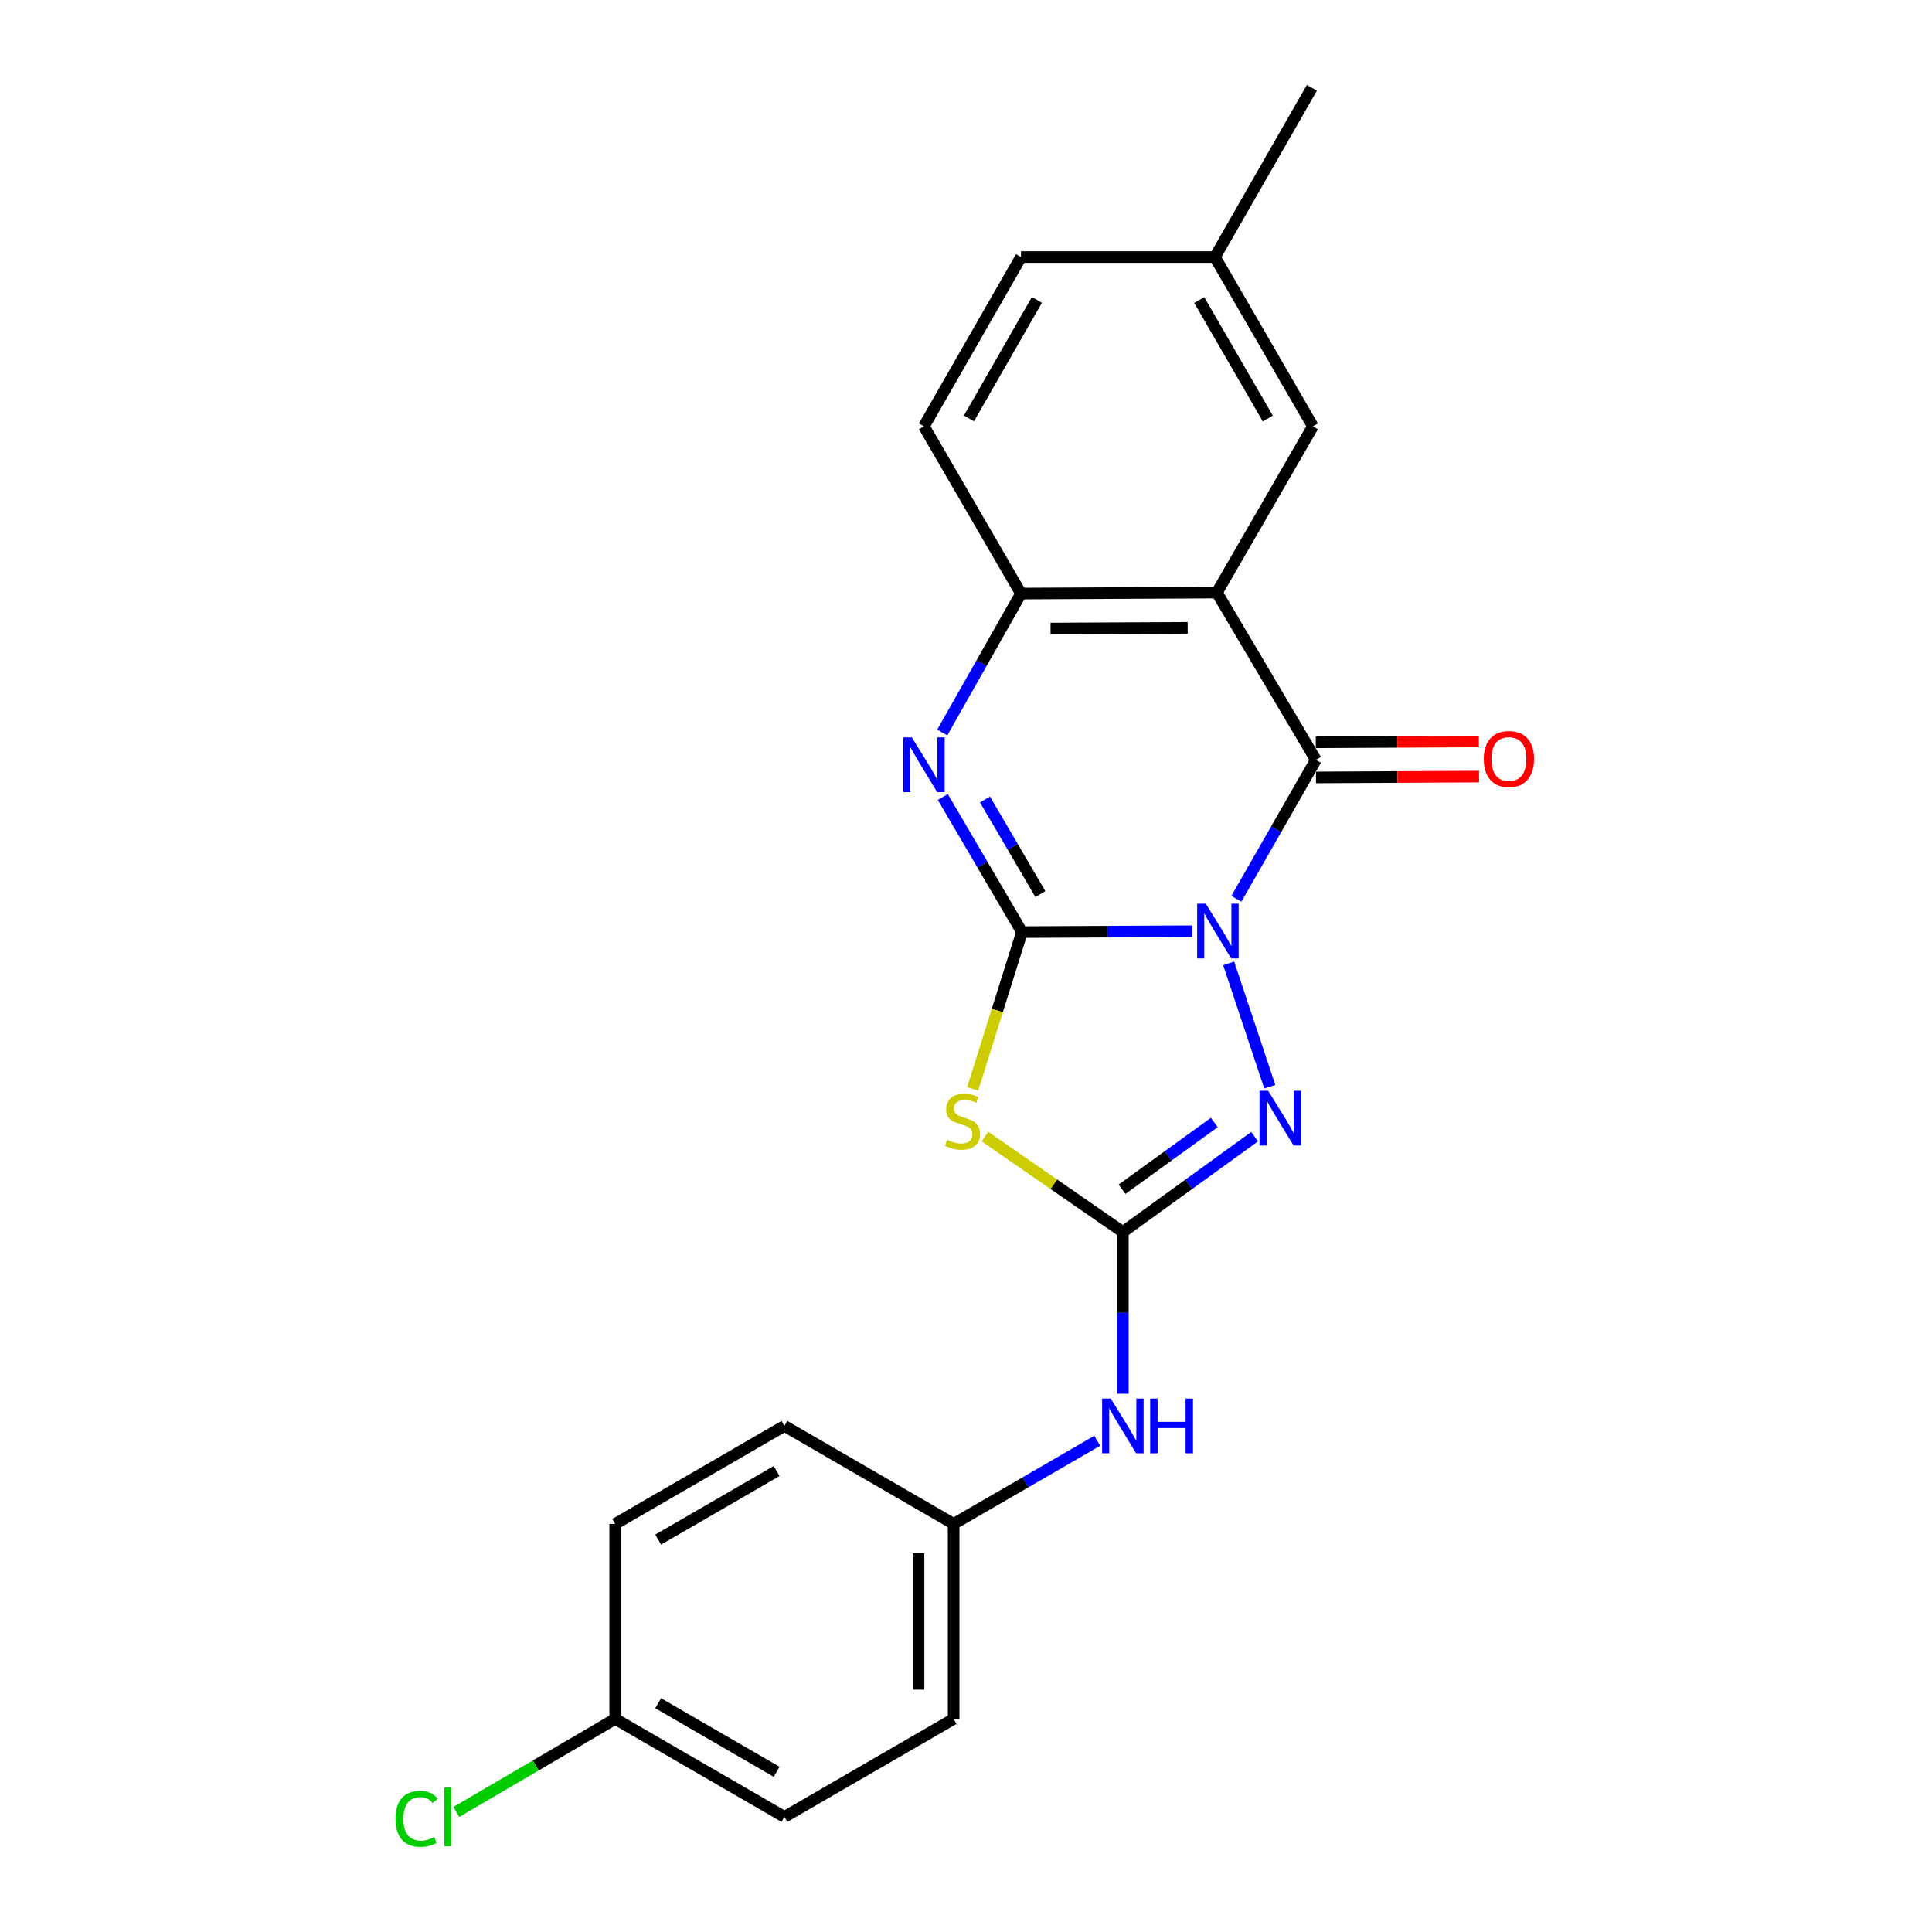 <?xml version='1.0' encoding='iso-8859-1'?>
<svg version='1.1' baseProfile='full'
              xmlns='http://www.w3.org/2000/svg'
                      xmlns:rdkit='http://www.rdkit.org/xml'
                      xmlns:xlink='http://www.w3.org/1999/xlink'
                  xml:space='preserve'
width='1000px' height='1000px' viewBox='0 0 1000 1000'>
<!-- END OF HEADER -->
<rect style='opacity:1.0;fill:#FFFFFF;stroke:none' width='1000' height='1000' x='0' y='0'> </rect>
<path class='bond-0' d='M 617.111,481.999 L 573.033,482.223' style='fill:none;fill-rule:evenodd;stroke:#0000FF;stroke-width:6px;stroke-linecap:butt;stroke-linejoin:miter;stroke-opacity:1' />
<path class='bond-0' d='M 573.033,482.223 L 528.955,482.446' style='fill:none;fill-rule:evenodd;stroke:#000000;stroke-width:6px;stroke-linecap:butt;stroke-linejoin:miter;stroke-opacity:1' />
<path class='bond-1' d='M 639.95,465.219 L 660.524,429.261' style='fill:none;fill-rule:evenodd;stroke:#0000FF;stroke-width:6px;stroke-linecap:butt;stroke-linejoin:miter;stroke-opacity:1' />
<path class='bond-1' d='M 660.524,429.261 L 681.098,393.303' style='fill:none;fill-rule:evenodd;stroke:#000000;stroke-width:6px;stroke-linecap:butt;stroke-linejoin:miter;stroke-opacity:1' />
<path class='bond-3' d='M 635.958,498.643 L 657.236,562.468' style='fill:none;fill-rule:evenodd;stroke:#0000FF;stroke-width:6px;stroke-linecap:butt;stroke-linejoin:miter;stroke-opacity:1' />
<path class='bond-2' d='M 528.955,482.446 L 516.203,523.023' style='fill:none;fill-rule:evenodd;stroke:#000000;stroke-width:6px;stroke-linecap:butt;stroke-linejoin:miter;stroke-opacity:1' />
<path class='bond-2' d='M 516.203,523.023 L 503.45,563.6' style='fill:none;fill-rule:evenodd;stroke:#CCCC00;stroke-width:6px;stroke-linecap:butt;stroke-linejoin:miter;stroke-opacity:1' />
<path class='bond-5' d='M 528.955,482.446 L 508.472,447.482' style='fill:none;fill-rule:evenodd;stroke:#000000;stroke-width:6px;stroke-linecap:butt;stroke-linejoin:miter;stroke-opacity:1' />
<path class='bond-5' d='M 508.472,447.482 L 487.989,412.517' style='fill:none;fill-rule:evenodd;stroke:#0000FF;stroke-width:6px;stroke-linecap:butt;stroke-linejoin:miter;stroke-opacity:1' />
<path class='bond-5' d='M 538.493,462.77 L 524.155,438.294' style='fill:none;fill-rule:evenodd;stroke:#000000;stroke-width:6px;stroke-linecap:butt;stroke-linejoin:miter;stroke-opacity:1' />
<path class='bond-5' d='M 524.155,438.294 L 509.817,413.819' style='fill:none;fill-rule:evenodd;stroke:#0000FF;stroke-width:6px;stroke-linecap:butt;stroke-linejoin:miter;stroke-opacity:1' />
<path class='bond-6' d='M 681.098,393.303 L 629.862,306.715' style='fill:none;fill-rule:evenodd;stroke:#000000;stroke-width:6px;stroke-linecap:butt;stroke-linejoin:miter;stroke-opacity:1' />
<path class='bond-10' d='M 681.145,402.391 L 723.35,402.174' style='fill:none;fill-rule:evenodd;stroke:#000000;stroke-width:6px;stroke-linecap:butt;stroke-linejoin:miter;stroke-opacity:1' />
<path class='bond-10' d='M 723.35,402.174 L 765.555,401.956' style='fill:none;fill-rule:evenodd;stroke:#FF0000;stroke-width:6px;stroke-linecap:butt;stroke-linejoin:miter;stroke-opacity:1' />
<path class='bond-10' d='M 681.051,384.215 L 723.256,383.998' style='fill:none;fill-rule:evenodd;stroke:#000000;stroke-width:6px;stroke-linecap:butt;stroke-linejoin:miter;stroke-opacity:1' />
<path class='bond-10' d='M 723.256,383.998 L 765.461,383.78' style='fill:none;fill-rule:evenodd;stroke:#FF0000;stroke-width:6px;stroke-linecap:butt;stroke-linejoin:miter;stroke-opacity:1' />
<path class='bond-22' d='M 509.809,588.307 L 545.5,612.988' style='fill:none;fill-rule:evenodd;stroke:#CCCC00;stroke-width:6px;stroke-linecap:butt;stroke-linejoin:miter;stroke-opacity:1' />
<path class='bond-22' d='M 545.5,612.988 L 581.191,637.67' style='fill:none;fill-rule:evenodd;stroke:#000000;stroke-width:6px;stroke-linecap:butt;stroke-linejoin:miter;stroke-opacity:1' />
<path class='bond-4' d='M 649.406,588.326 L 615.298,612.998' style='fill:none;fill-rule:evenodd;stroke:#0000FF;stroke-width:6px;stroke-linecap:butt;stroke-linejoin:miter;stroke-opacity:1' />
<path class='bond-4' d='M 615.298,612.998 L 581.191,637.67' style='fill:none;fill-rule:evenodd;stroke:#000000;stroke-width:6px;stroke-linecap:butt;stroke-linejoin:miter;stroke-opacity:1' />
<path class='bond-4' d='M 628.521,581.001 L 604.646,598.271' style='fill:none;fill-rule:evenodd;stroke:#0000FF;stroke-width:6px;stroke-linecap:butt;stroke-linejoin:miter;stroke-opacity:1' />
<path class='bond-4' d='M 604.646,598.271 L 580.77,615.541' style='fill:none;fill-rule:evenodd;stroke:#000000;stroke-width:6px;stroke-linecap:butt;stroke-linejoin:miter;stroke-opacity:1' />
<path class='bond-8' d='M 581.191,637.67 L 581.191,679.531' style='fill:none;fill-rule:evenodd;stroke:#000000;stroke-width:6px;stroke-linecap:butt;stroke-linejoin:miter;stroke-opacity:1' />
<path class='bond-8' d='M 581.191,679.531 L 581.191,721.392' style='fill:none;fill-rule:evenodd;stroke:#0000FF;stroke-width:6px;stroke-linecap:butt;stroke-linejoin:miter;stroke-opacity:1' />
<path class='bond-23' d='M 487.694,379.141 L 508.077,343.185' style='fill:none;fill-rule:evenodd;stroke:#0000FF;stroke-width:6px;stroke-linecap:butt;stroke-linejoin:miter;stroke-opacity:1' />
<path class='bond-23' d='M 508.077,343.185 L 528.46,307.23' style='fill:none;fill-rule:evenodd;stroke:#000000;stroke-width:6px;stroke-linecap:butt;stroke-linejoin:miter;stroke-opacity:1' />
<path class='bond-7' d='M 629.862,306.715 L 528.46,307.23' style='fill:none;fill-rule:evenodd;stroke:#000000;stroke-width:6px;stroke-linecap:butt;stroke-linejoin:miter;stroke-opacity:1' />
<path class='bond-7' d='M 614.744,324.968 L 543.763,325.328' style='fill:none;fill-rule:evenodd;stroke:#000000;stroke-width:6px;stroke-linecap:butt;stroke-linejoin:miter;stroke-opacity:1' />
<path class='bond-9' d='M 629.862,306.715 L 679.553,220.671' style='fill:none;fill-rule:evenodd;stroke:#000000;stroke-width:6px;stroke-linecap:butt;stroke-linejoin:miter;stroke-opacity:1' />
<path class='bond-11' d='M 528.46,307.23 L 478.224,220.671' style='fill:none;fill-rule:evenodd;stroke:#000000;stroke-width:6px;stroke-linecap:butt;stroke-linejoin:miter;stroke-opacity:1' />
<path class='bond-12' d='M 567.921,745.743 L 530.762,767.253' style='fill:none;fill-rule:evenodd;stroke:#0000FF;stroke-width:6px;stroke-linecap:butt;stroke-linejoin:miter;stroke-opacity:1' />
<path class='bond-12' d='M 530.762,767.253 L 493.603,788.763' style='fill:none;fill-rule:evenodd;stroke:#000000;stroke-width:6px;stroke-linecap:butt;stroke-linejoin:miter;stroke-opacity:1' />
<path class='bond-13' d='M 679.553,220.671 L 628.842,133.053' style='fill:none;fill-rule:evenodd;stroke:#000000;stroke-width:6px;stroke-linecap:butt;stroke-linejoin:miter;stroke-opacity:1' />
<path class='bond-13' d='M 656.215,216.633 L 620.718,155.3' style='fill:none;fill-rule:evenodd;stroke:#000000;stroke-width:6px;stroke-linecap:butt;stroke-linejoin:miter;stroke-opacity:1' />
<path class='bond-24' d='M 478.224,220.671 L 528.46,133.053' style='fill:none;fill-rule:evenodd;stroke:#000000;stroke-width:6px;stroke-linecap:butt;stroke-linejoin:miter;stroke-opacity:1' />
<path class='bond-24' d='M 501.527,216.569 L 536.693,155.236' style='fill:none;fill-rule:evenodd;stroke:#000000;stroke-width:6px;stroke-linecap:butt;stroke-linejoin:miter;stroke-opacity:1' />
<path class='bond-17' d='M 493.603,788.763 L 406.014,738.062' style='fill:none;fill-rule:evenodd;stroke:#000000;stroke-width:6px;stroke-linecap:butt;stroke-linejoin:miter;stroke-opacity:1' />
<path class='bond-18' d='M 493.603,788.763 L 493.603,889.71' style='fill:none;fill-rule:evenodd;stroke:#000000;stroke-width:6px;stroke-linecap:butt;stroke-linejoin:miter;stroke-opacity:1' />
<path class='bond-18' d='M 475.427,803.905 L 475.427,874.568' style='fill:none;fill-rule:evenodd;stroke:#000000;stroke-width:6px;stroke-linecap:butt;stroke-linejoin:miter;stroke-opacity:1' />
<path class='bond-15' d='M 628.842,133.053 L 528.46,133.053' style='fill:none;fill-rule:evenodd;stroke:#000000;stroke-width:6px;stroke-linecap:butt;stroke-linejoin:miter;stroke-opacity:1' />
<path class='bond-21' d='M 628.842,133.053 L 679.028,45.455' style='fill:none;fill-rule:evenodd;stroke:#000000;stroke-width:6px;stroke-linecap:butt;stroke-linejoin:miter;stroke-opacity:1' />
<path class='bond-14' d='M 318.416,889.71 L 406.014,940.422' style='fill:none;fill-rule:evenodd;stroke:#000000;stroke-width:6px;stroke-linecap:butt;stroke-linejoin:miter;stroke-opacity:1' />
<path class='bond-14' d='M 340.662,881.587 L 401.981,917.085' style='fill:none;fill-rule:evenodd;stroke:#000000;stroke-width:6px;stroke-linecap:butt;stroke-linejoin:miter;stroke-opacity:1' />
<path class='bond-16' d='M 318.416,889.71 L 277.296,913.793' style='fill:none;fill-rule:evenodd;stroke:#000000;stroke-width:6px;stroke-linecap:butt;stroke-linejoin:miter;stroke-opacity:1' />
<path class='bond-16' d='M 277.296,913.793 L 236.176,937.875' style='fill:none;fill-rule:evenodd;stroke:#00CC00;stroke-width:6px;stroke-linecap:butt;stroke-linejoin:miter;stroke-opacity:1' />
<path class='bond-25' d='M 318.416,889.71 L 318.416,788.763' style='fill:none;fill-rule:evenodd;stroke:#000000;stroke-width:6px;stroke-linecap:butt;stroke-linejoin:miter;stroke-opacity:1' />
<path class='bond-20' d='M 406.014,738.062 L 318.416,788.763' style='fill:none;fill-rule:evenodd;stroke:#000000;stroke-width:6px;stroke-linecap:butt;stroke-linejoin:miter;stroke-opacity:1' />
<path class='bond-20' d='M 401.98,761.398 L 340.661,796.889' style='fill:none;fill-rule:evenodd;stroke:#000000;stroke-width:6px;stroke-linecap:butt;stroke-linejoin:miter;stroke-opacity:1' />
<path class='bond-19' d='M 493.603,889.71 L 406.014,940.422' style='fill:none;fill-rule:evenodd;stroke:#000000;stroke-width:6px;stroke-linecap:butt;stroke-linejoin:miter;stroke-opacity:1' />
<path  class='atom-0' d='M 624.127 467.771
L 633.407 482.771
Q 634.327 484.251, 635.807 486.931
Q 637.287 489.611, 637.367 489.771
L 637.367 467.771
L 641.127 467.771
L 641.127 496.091
L 637.247 496.091
L 627.287 479.691
Q 626.127 477.771, 624.887 475.571
Q 623.687 473.371, 623.327 472.691
L 623.327 496.091
L 619.647 496.091
L 619.647 467.771
L 624.127 467.771
' fill='#0000FF'/>
<path  class='atom-3' d='M 490.207 590.004
Q 490.527 590.124, 491.847 590.684
Q 493.167 591.244, 494.607 591.604
Q 496.087 591.924, 497.527 591.924
Q 500.207 591.924, 501.767 590.644
Q 503.327 589.324, 503.327 587.044
Q 503.327 585.484, 502.527 584.524
Q 501.767 583.564, 500.567 583.044
Q 499.367 582.524, 497.367 581.924
Q 494.847 581.164, 493.327 580.444
Q 491.847 579.724, 490.767 578.204
Q 489.727 576.684, 489.727 574.124
Q 489.727 570.564, 492.127 568.364
Q 494.567 566.164, 499.367 566.164
Q 502.647 566.164, 506.367 567.724
L 505.447 570.804
Q 502.047 569.404, 499.487 569.404
Q 496.727 569.404, 495.207 570.564
Q 493.687 571.684, 493.727 573.644
Q 493.727 575.164, 494.487 576.084
Q 495.287 577.004, 496.407 577.524
Q 497.567 578.044, 499.487 578.644
Q 502.047 579.444, 503.567 580.244
Q 505.087 581.044, 506.167 582.684
Q 507.287 584.284, 507.287 587.044
Q 507.287 590.964, 504.647 593.084
Q 502.047 595.164, 497.687 595.164
Q 495.167 595.164, 493.247 594.604
Q 491.367 594.084, 489.127 593.164
L 490.207 590.004
' fill='#CCCC00'/>
<path  class='atom-4' d='M 656.4 564.579
L 665.68 579.579
Q 666.6 581.059, 668.08 583.739
Q 669.56 586.419, 669.64 586.579
L 669.64 564.579
L 673.4 564.579
L 673.4 592.899
L 669.52 592.899
L 659.56 576.499
Q 658.4 574.579, 657.16 572.379
Q 655.96 570.179, 655.6 569.499
L 655.6 592.899
L 651.92 592.899
L 651.92 564.579
L 656.4 564.579
' fill='#0000FF'/>
<path  class='atom-6' d='M 471.964 381.688
L 481.244 396.688
Q 482.164 398.168, 483.644 400.848
Q 485.124 403.528, 485.204 403.688
L 485.204 381.688
L 488.964 381.688
L 488.964 410.008
L 485.084 410.008
L 475.124 393.608
Q 473.964 391.688, 472.724 389.488
Q 471.524 387.288, 471.164 386.608
L 471.164 410.008
L 467.484 410.008
L 467.484 381.688
L 471.964 381.688
' fill='#0000FF'/>
<path  class='atom-9' d='M 574.931 723.902
L 584.211 738.902
Q 585.131 740.382, 586.611 743.062
Q 588.091 745.742, 588.171 745.902
L 588.171 723.902
L 591.931 723.902
L 591.931 752.222
L 588.051 752.222
L 578.091 735.822
Q 576.931 733.902, 575.691 731.702
Q 574.491 729.502, 574.131 728.822
L 574.131 752.222
L 570.451 752.222
L 570.451 723.902
L 574.931 723.902
' fill='#0000FF'/>
<path  class='atom-9' d='M 595.331 723.902
L 599.171 723.902
L 599.171 735.942
L 613.651 735.942
L 613.651 723.902
L 617.491 723.902
L 617.491 752.222
L 613.651 752.222
L 613.651 739.142
L 599.171 739.142
L 599.171 752.222
L 595.331 752.222
L 595.331 723.902
' fill='#0000FF'/>
<path  class='atom-11' d='M 768.006 392.868
Q 768.006 386.068, 771.366 382.268
Q 774.726 378.468, 781.006 378.468
Q 787.286 378.468, 790.646 382.268
Q 794.006 386.068, 794.006 392.868
Q 794.006 399.748, 790.606 403.668
Q 787.206 407.548, 781.006 407.548
Q 774.766 407.548, 771.366 403.668
Q 768.006 399.788, 768.006 392.868
M 781.006 404.348
Q 785.326 404.348, 787.646 401.468
Q 790.006 398.548, 790.006 392.868
Q 790.006 387.308, 787.646 384.508
Q 785.326 381.668, 781.006 381.668
Q 776.686 381.668, 774.326 384.468
Q 772.006 387.268, 772.006 392.868
Q 772.006 398.588, 774.326 401.468
Q 776.686 404.348, 781.006 404.348
' fill='#FF0000'/>
<path  class='atom-17' d='M 204.707 941.402
Q 204.707 934.362, 207.987 930.682
Q 211.307 926.962, 217.587 926.962
Q 223.427 926.962, 226.547 931.082
L 223.907 933.242
Q 221.627 930.242, 217.587 930.242
Q 213.307 930.242, 211.027 933.122
Q 208.787 935.962, 208.787 941.402
Q 208.787 947.002, 211.107 949.882
Q 213.467 952.762, 218.027 952.762
Q 221.147 952.762, 224.787 950.882
L 225.907 953.882
Q 224.427 954.842, 222.187 955.402
Q 219.947 955.962, 217.467 955.962
Q 211.307 955.962, 207.987 952.202
Q 204.707 948.442, 204.707 941.402
' fill='#00CC00'/>
<path  class='atom-17' d='M 229.987 925.242
L 233.667 925.242
L 233.667 955.602
L 229.987 955.602
L 229.987 925.242
' fill='#00CC00'/>
</svg>
